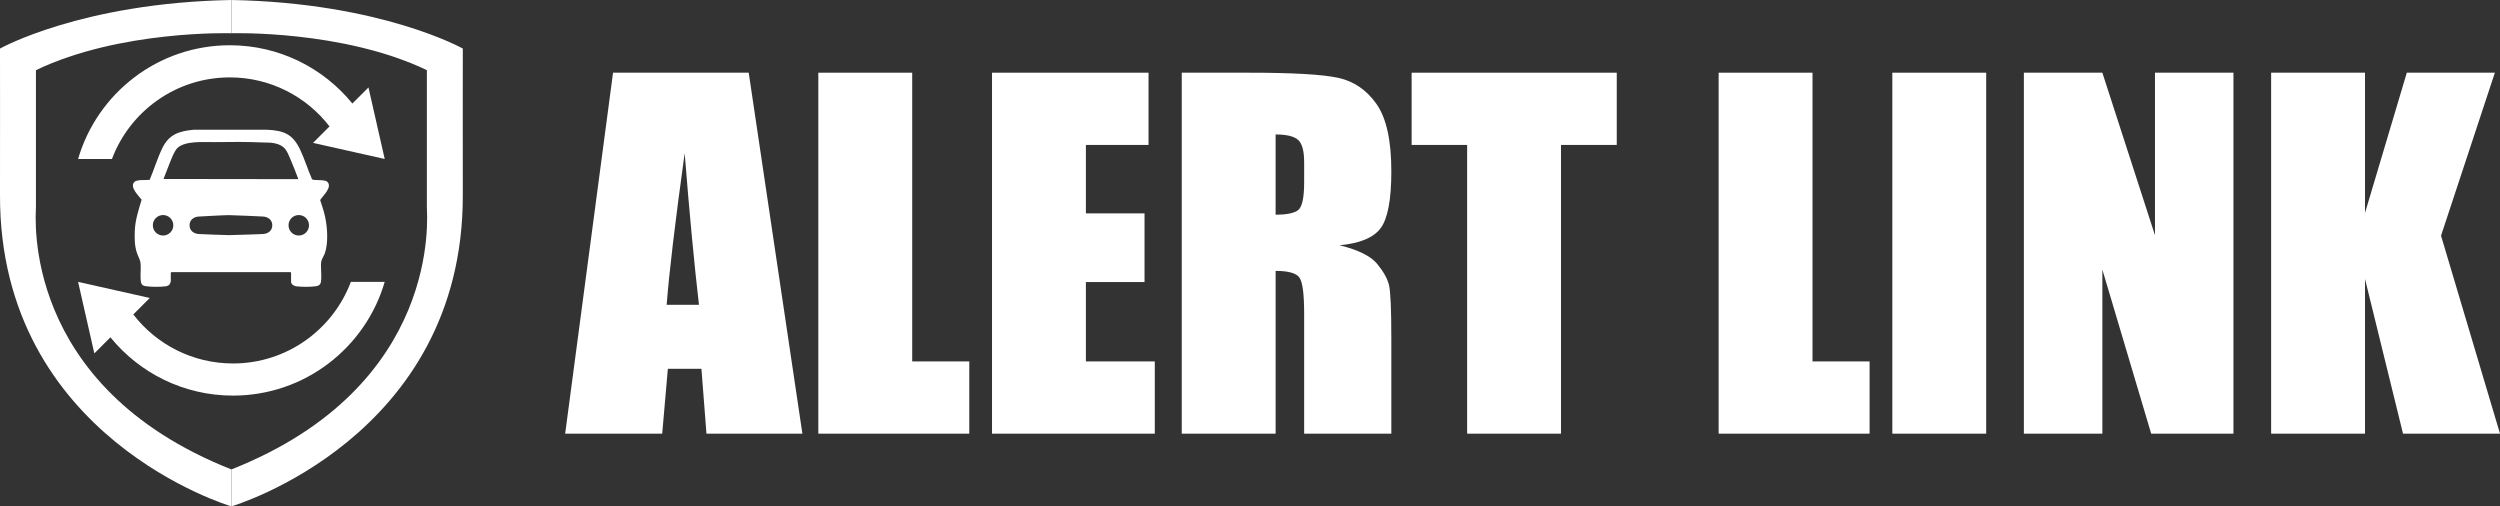 <?xml version="1.0" encoding="UTF-8"?>
<svg id="Layer_2" data-name="Layer 2" xmlns="http://www.w3.org/2000/svg" viewBox="0 0 4061.02 822.54">
  <rect x="0" y="0" width="4061.02" height="822.54" fill="#333333" stroke="none"/>
  <defs>
    <style>
      .cls-1 {
        fill: #fff;
      }
    </style>
  </defs>
  <g id="Layer_1-2" data-name="Layer 1">
    <g>
      <g>
        <path class="cls-1" d="M58.37,337.06c0,12.12-25.59,289.7,317.52,425.48v60S-1.14,711.85,0,316.49C.17,257.09,0,78.88,0,78.88,0,78.88,132.07,4.52,375.89,0v54s-180.69-5.62-317.52,59.98v223.08Z"/>
        <path class="cls-1" d="M751.78,316.49c1.14,395.36-375.89,506.05-375.89,506.05v-60c343.11-135.78,317.52-413.36,317.52-425.48V113.98c-136.83-65.6-317.52-59.98-317.52-59.98V0c243.82,4.52,375.89,78.88,375.89,78.88,0,0-.17,178.21,0,237.61Z"/>
        <path class="cls-1" d="M373.32,73.52c80.32,0,152.04,36.89,199.09,94.67l26.13-26.13,26.38,116.17-116.44-26.11,26.77-26.77c-37.38-48.44-96.01-79.63-161.93-79.63-87.6,0-162.34,55.09-191.46,132.51h-55c31.12-106.73,129.68-184.71,246.46-184.71Z"/>
        <path class="cls-1" d="M520.08,324.92c4.45-7.02,20.71-21.26,11.43-29.72-4.69-4.28-22.31-1.18-24.71-4.22-6.92-15.74-11.91-32.45-19.3-47.98-12.12-25.48-26.54-30.9-53.63-32.25h-119.24c-23.21,2.14-39.83,7.3-50.68,29.3-8.08,16.38-13.64,35.2-20.81,52.08-6.08.77-20.76-.95-25.05,3.58-7.84,8.28,7.27,22.34,12.01,28.73-4.99,16.39-10.38,32.75-11.12,50.05-.53,12.24-.46,25.02,3.56,36.63,2.19,6.34,5.36,10.62,5.91,17.7.6,7.83-.52,16.36-.02,24.21.46,7.17.9,10.85,8.75,11.91,9.05,1.21,23.21,1.33,32.25.12,2.02-.27,4.98-1.57,6.16-3.28.43-.63,1.86-4.12,1.86-4.63v-14.16c0-.06.82-.89.89-.89h193.61c.06,0,.89.82.89.89v14.75c0,3.78,4.56,6.89,8.04,7.31,9.24,1.11,23.06,1.2,32.24-.09,7.99-1.12,8.3-5.43,8.74-12.51.52-8.42-1.23-19.89.01-27.73.53-3.32,4.44-9.48,5.74-13.15,6.02-17.08,4.22-42.18.43-59.77-1.97-9.14-5.11-18-7.95-26.87ZM274.22,268.61c3.07-7.5,8.74-23.66,14.44-28.65,13.25-11.61,42.4-8.87,59.35-9.12,26.23-.38,52.79-.56,79.05.59,6.91.3,12.86-.17,19.8,1.45,17.2,4.01,19.36,12.98,25.65,27.47,4.37,10.07,8.22,20.41,12.12,30.67l-219-.3c2.73-7.41,5.6-14.79,8.59-22.1ZM264.89,382.59c-9.19,0-16.64-7.45-16.64-16.64s7.45-16.64,16.64-16.64,16.64,7.45,16.64,16.64-7.45,16.64-16.64,16.64ZM425.67,380.22s-45.39,1.73-53.81,1.73-47.32-1.73-47.32-1.73c-9.19,0-16.64-5.09-16.64-14.28s7.45-14.28,16.64-14.28c0,0,38.89-2.2,47.32-2.2s53.81,2.2,53.81,2.2c9.19,0,16.64,5.09,16.64,14.28s-7.45,14.28-16.64,14.28ZM485.32,382.59c-9.19,0-16.64-7.45-16.64-16.64s7.45-16.64,16.64-16.64,16.64,7.45,16.64,16.64-7.45,16.64-16.64,16.64Z"/>
        <path class="cls-1" d="M378.46,642.62c-80.32,0-152.04-36.89-199.09-94.67l-26.13,26.13-26.38-116.17,116.44,26.11-26.77,26.77c37.38,48.44,96.01,79.63,161.93,79.63,87.6,0,162.34-55.09,191.46-132.51h55c-31.12,106.73-129.68,184.71-246.46,184.71Z"/>
      </g>
      <path class="cls-1" d="M1216.22,118.09h-220.38l-77.78,586.36h157.64l9.17-105.39h54.54l8.18,105.39h155.83l-87.19-586.36ZM1082.93,495.11c3.97-51.9,13.73-134,29.26-246.28,7.76,97.78,15.51,179.87,23.22,246.28h-52.49Z"/>
      <polygon class="cls-1" points="1481.79 118.09 1481.79 587.11 1574.51 587.11 1574.51 704.45 1329.31 704.45 1329.31 118.09 1481.79 118.09"/>
      <polygon class="cls-1" points="1611.45 118.09 1865.7 118.09 1865.7 235.43 1763.92 235.43 1763.92 346.62 1859.18 346.62 1859.18 458.17 1763.92 458.17 1763.92 587.11 1875.84 587.11 1875.84 704.45 1611.45 704.45 1611.45 118.09"/>
      <path class="cls-1" d="M2236.93,428.47c-10.38-12.55-30.67-22.57-60.85-30.06,33.32-3.13,55.65-12.55,67-28.25,11.35-15.69,17.02-46.36,17.02-91.99,0-49.98-8.03-86.38-24.08-109.2-16.06-22.82-36.82-37-62.29-42.56-25.48-5.55-74.19-8.33-146.14-8.33h-107.93v586.36h152.48v-264.39c21.01,0,33.98,3.75,38.93,11.23,4.94,7.49,7.42,26.93,7.42,58.31v194.85h141.61v-154.65c0-47.32-1.27-76.24-3.8-86.74s-9-22.03-19.38-34.59ZM2118.49,295.92c0,25.84-3.44,41.11-10.32,45.82-6.88,4.71-18.9,7.06-36.04,7.06v-130.38c17.62,0,29.75,2.9,36.4,8.69,6.64,5.79,9.96,17.99,9.96,36.58v32.23Z"/>
      <polygon class="cls-1" points="2626.26 118.09 2626.26 235.43 2535.72 235.43 2535.72 704.45 2383.24 704.45 2383.24 235.43 2293.06 235.43 2293.06 118.09 2626.26 118.09"/>
      <polygon class="cls-1" points="2944.25 118.09 2944.25 587.11 3036.97 587.11 3036.97 704.45 2791.78 704.45 2791.78 118.09 2944.25 118.09"/>
      <rect class="cls-1" x="3073.91" y="118.09" width="152.47" height="586.36"/>
      <polygon class="cls-1" points="3628.04 118.09 3628.04 704.45 3494.4 704.45 3415.08 437.89 3415.08 704.45 3287.6 704.45 3287.6 118.09 3415.08 118.09 3500.56 382.12 3500.56 118.09 3628.04 118.09"/>
      <polygon class="cls-1" points="4052.69 118.09 3965.23 382.84 4061.02 704.45 3903.48 704.45 3841.73 453.1 3841.73 704.45 3689.25 704.45 3689.25 118.09 3841.73 118.09 3841.73 345.9 3909.63 118.09 4052.69 118.09"/>
    </g>
  </g>
</svg>